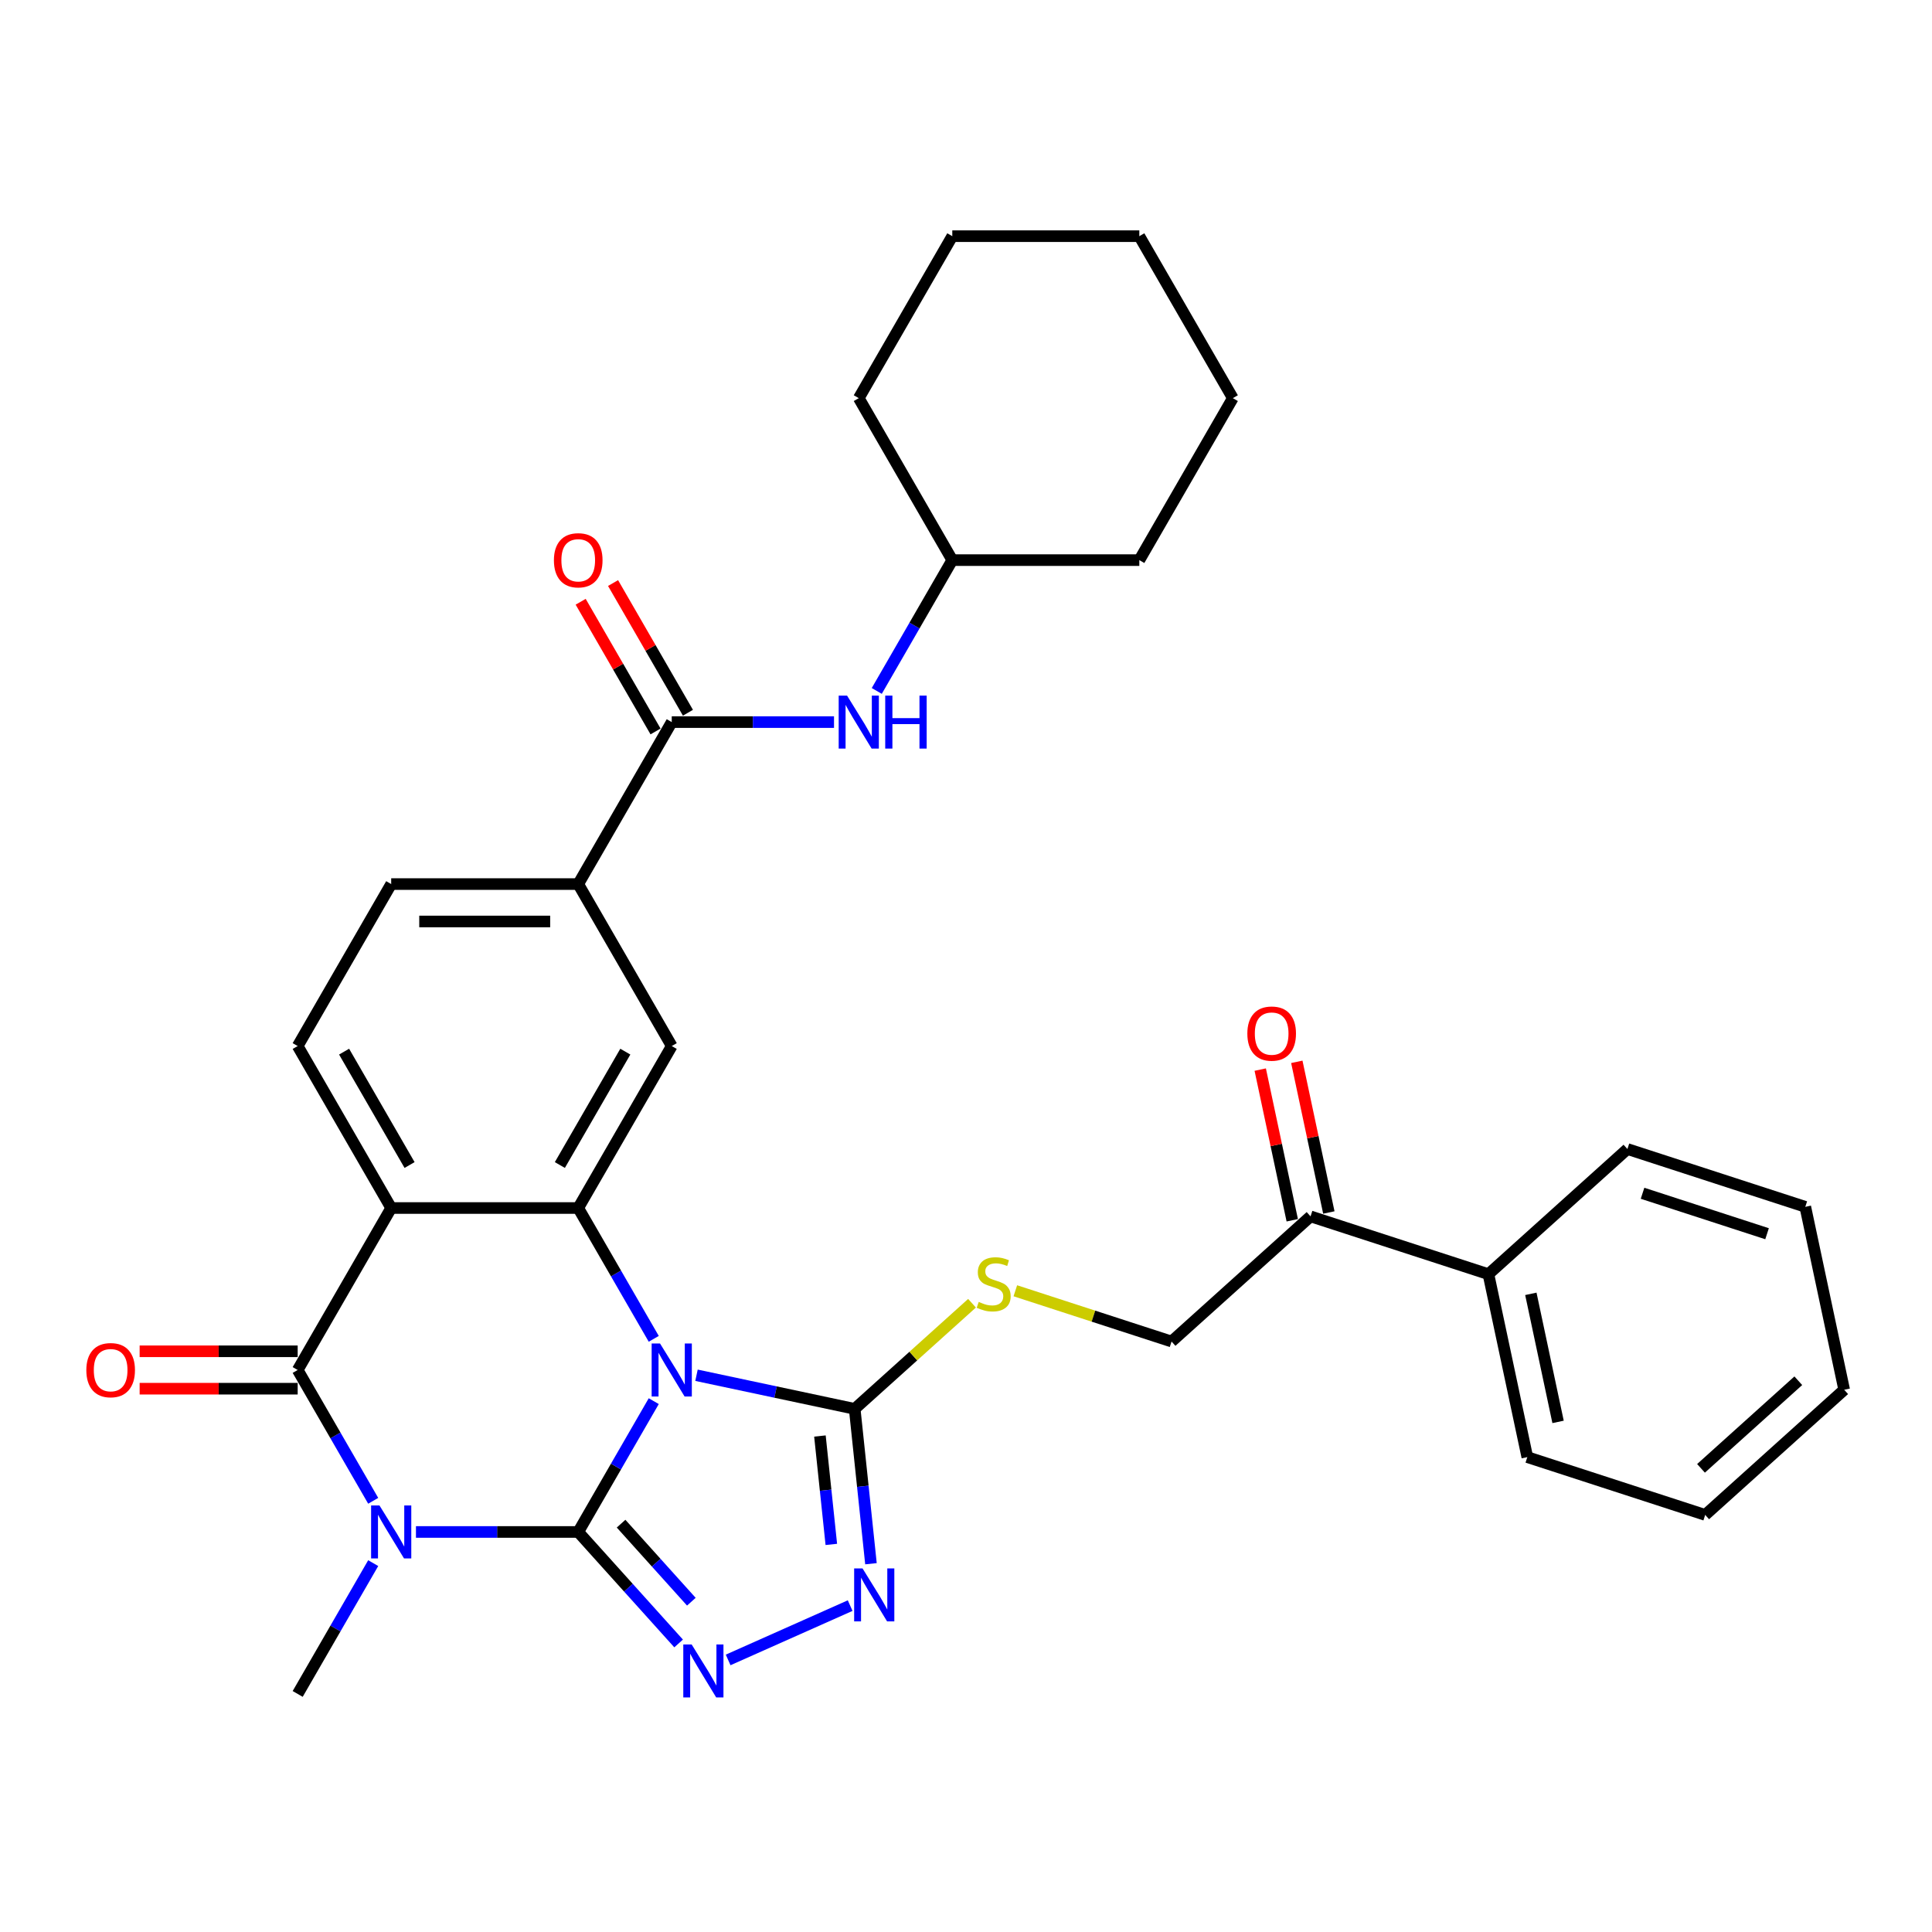 <?xml version='1.0' encoding='iso-8859-1'?>
<svg version='1.1' baseProfile='full'
              xmlns='http://www.w3.org/2000/svg'
                      xmlns:rdkit='http://www.rdkit.org/xml'
                      xmlns:xlink='http://www.w3.org/1999/xlink'
                  xml:space='preserve'
width='1000px' height='1000px' viewBox='0 0 1000 1000'>
<!-- END OF HEADER -->
<rect style='opacity:1.0;fill:#FFFFFF;stroke:none' width='1000' height='1000' x='0' y='0'> </rect>
<path class='bond-0' d='M 299.289,792.944 L 318.835,759.089' style='fill:none;fill-rule:evenodd;stroke:#000000;stroke-width:6px;stroke-linecap:butt;stroke-linejoin:miter;stroke-opacity:1' />
<path class='bond-0' d='M 318.835,759.089 L 338.381,725.235' style='fill:none;fill-rule:evenodd;stroke:#0000FF;stroke-width:6px;stroke-linecap:butt;stroke-linejoin:miter;stroke-opacity:1' />
<path class='bond-1' d='M 299.289,792.944 L 257.294,792.944' style='fill:none;fill-rule:evenodd;stroke:#000000;stroke-width:6px;stroke-linecap:butt;stroke-linejoin:miter;stroke-opacity:1' />
<path class='bond-1' d='M 257.294,792.944 L 215.299,792.944' style='fill:none;fill-rule:evenodd;stroke:#0000FF;stroke-width:6px;stroke-linecap:butt;stroke-linejoin:miter;stroke-opacity:1' />
<path class='bond-5' d='M 299.289,792.944 L 325.269,821.798' style='fill:none;fill-rule:evenodd;stroke:#000000;stroke-width:6px;stroke-linecap:butt;stroke-linejoin:miter;stroke-opacity:1' />
<path class='bond-5' d='M 325.269,821.798 L 351.249,850.651' style='fill:none;fill-rule:evenodd;stroke:#0000FF;stroke-width:6px;stroke-linecap:butt;stroke-linejoin:miter;stroke-opacity:1' />
<path class='bond-5' d='M 321.471,788.645 L 339.657,808.842' style='fill:none;fill-rule:evenodd;stroke:#000000;stroke-width:6px;stroke-linecap:butt;stroke-linejoin:miter;stroke-opacity:1' />
<path class='bond-5' d='M 339.657,808.842 L 357.843,829.04' style='fill:none;fill-rule:evenodd;stroke:#0000FF;stroke-width:6px;stroke-linecap:butt;stroke-linejoin:miter;stroke-opacity:1' />
<path class='bond-3' d='M 338.381,692.979 L 318.835,659.124' style='fill:none;fill-rule:evenodd;stroke:#0000FF;stroke-width:6px;stroke-linecap:butt;stroke-linejoin:miter;stroke-opacity:1' />
<path class='bond-3' d='M 318.835,659.124 L 299.289,625.269' style='fill:none;fill-rule:evenodd;stroke:#000000;stroke-width:6px;stroke-linecap:butt;stroke-linejoin:miter;stroke-opacity:1' />
<path class='bond-6' d='M 360.51,711.831 L 401.447,720.533' style='fill:none;fill-rule:evenodd;stroke:#0000FF;stroke-width:6px;stroke-linecap:butt;stroke-linejoin:miter;stroke-opacity:1' />
<path class='bond-6' d='M 401.447,720.533 L 442.385,729.234' style='fill:none;fill-rule:evenodd;stroke:#000000;stroke-width:6px;stroke-linecap:butt;stroke-linejoin:miter;stroke-opacity:1' />
<path class='bond-2' d='M 193.17,776.816 L 173.624,742.961' style='fill:none;fill-rule:evenodd;stroke:#0000FF;stroke-width:6px;stroke-linecap:butt;stroke-linejoin:miter;stroke-opacity:1' />
<path class='bond-2' d='M 173.624,742.961 L 154.078,709.107' style='fill:none;fill-rule:evenodd;stroke:#000000;stroke-width:6px;stroke-linecap:butt;stroke-linejoin:miter;stroke-opacity:1' />
<path class='bond-19' d='M 193.17,809.072 L 173.624,842.927' style='fill:none;fill-rule:evenodd;stroke:#0000FF;stroke-width:6px;stroke-linecap:butt;stroke-linejoin:miter;stroke-opacity:1' />
<path class='bond-19' d='M 173.624,842.927 L 154.078,876.782' style='fill:none;fill-rule:evenodd;stroke:#000000;stroke-width:6px;stroke-linecap:butt;stroke-linejoin:miter;stroke-opacity:1' />
<path class='bond-4' d='M 154.078,709.107 L 202.482,625.269' style='fill:none;fill-rule:evenodd;stroke:#000000;stroke-width:6px;stroke-linecap:butt;stroke-linejoin:miter;stroke-opacity:1' />
<path class='bond-14' d='M 154.078,699.426 L 113.177,699.426' style='fill:none;fill-rule:evenodd;stroke:#000000;stroke-width:6px;stroke-linecap:butt;stroke-linejoin:miter;stroke-opacity:1' />
<path class='bond-14' d='M 113.177,699.426 L 72.276,699.426' style='fill:none;fill-rule:evenodd;stroke:#FF0000;stroke-width:6px;stroke-linecap:butt;stroke-linejoin:miter;stroke-opacity:1' />
<path class='bond-14' d='M 154.078,718.787 L 113.177,718.787' style='fill:none;fill-rule:evenodd;stroke:#000000;stroke-width:6px;stroke-linecap:butt;stroke-linejoin:miter;stroke-opacity:1' />
<path class='bond-14' d='M 113.177,718.787 L 72.276,718.787' style='fill:none;fill-rule:evenodd;stroke:#FF0000;stroke-width:6px;stroke-linecap:butt;stroke-linejoin:miter;stroke-opacity:1' />
<path class='bond-9' d='M 299.289,625.269 L 347.693,541.431' style='fill:none;fill-rule:evenodd;stroke:#000000;stroke-width:6px;stroke-linecap:butt;stroke-linejoin:miter;stroke-opacity:1' />
<path class='bond-9' d='M 289.782,603.013 L 323.665,544.326' style='fill:none;fill-rule:evenodd;stroke:#000000;stroke-width:6px;stroke-linecap:butt;stroke-linejoin:miter;stroke-opacity:1' />
<path class='bond-34' d='M 299.289,625.269 L 202.482,625.269' style='fill:none;fill-rule:evenodd;stroke:#000000;stroke-width:6px;stroke-linecap:butt;stroke-linejoin:miter;stroke-opacity:1' />
<path class='bond-11' d='M 202.482,625.269 L 154.078,541.431' style='fill:none;fill-rule:evenodd;stroke:#000000;stroke-width:6px;stroke-linecap:butt;stroke-linejoin:miter;stroke-opacity:1' />
<path class='bond-11' d='M 211.989,603.013 L 178.106,544.326' style='fill:none;fill-rule:evenodd;stroke:#000000;stroke-width:6px;stroke-linecap:butt;stroke-linejoin:miter;stroke-opacity:1' />
<path class='bond-7' d='M 376.883,859.18 L 440.037,831.061' style='fill:none;fill-rule:evenodd;stroke:#0000FF;stroke-width:6px;stroke-linecap:butt;stroke-linejoin:miter;stroke-opacity:1' />
<path class='bond-12' d='M 442.385,729.234 L 472.75,701.893' style='fill:none;fill-rule:evenodd;stroke:#000000;stroke-width:6px;stroke-linecap:butt;stroke-linejoin:miter;stroke-opacity:1' />
<path class='bond-12' d='M 472.75,701.893 L 503.116,674.551' style='fill:none;fill-rule:evenodd;stroke:#CCCC00;stroke-width:6px;stroke-linecap:butt;stroke-linejoin:miter;stroke-opacity:1' />
<path class='bond-33' d='M 442.385,729.234 L 446.597,769.308' style='fill:none;fill-rule:evenodd;stroke:#000000;stroke-width:6px;stroke-linecap:butt;stroke-linejoin:miter;stroke-opacity:1' />
<path class='bond-33' d='M 446.597,769.308 L 450.809,809.383' style='fill:none;fill-rule:evenodd;stroke:#0000FF;stroke-width:6px;stroke-linecap:butt;stroke-linejoin:miter;stroke-opacity:1' />
<path class='bond-33' d='M 424.393,743.28 L 427.341,771.332' style='fill:none;fill-rule:evenodd;stroke:#000000;stroke-width:6px;stroke-linecap:butt;stroke-linejoin:miter;stroke-opacity:1' />
<path class='bond-33' d='M 427.341,771.332 L 430.29,799.384' style='fill:none;fill-rule:evenodd;stroke:#0000FF;stroke-width:6px;stroke-linecap:butt;stroke-linejoin:miter;stroke-opacity:1' />
<path class='bond-8' d='M 347.693,373.756 L 299.289,457.594' style='fill:none;fill-rule:evenodd;stroke:#000000;stroke-width:6px;stroke-linecap:butt;stroke-linejoin:miter;stroke-opacity:1' />
<path class='bond-13' d='M 347.693,373.756 L 389.688,373.756' style='fill:none;fill-rule:evenodd;stroke:#000000;stroke-width:6px;stroke-linecap:butt;stroke-linejoin:miter;stroke-opacity:1' />
<path class='bond-13' d='M 389.688,373.756 L 431.683,373.756' style='fill:none;fill-rule:evenodd;stroke:#0000FF;stroke-width:6px;stroke-linecap:butt;stroke-linejoin:miter;stroke-opacity:1' />
<path class='bond-17' d='M 356.077,368.916 L 336.698,335.351' style='fill:none;fill-rule:evenodd;stroke:#000000;stroke-width:6px;stroke-linecap:butt;stroke-linejoin:miter;stroke-opacity:1' />
<path class='bond-17' d='M 336.698,335.351 L 317.32,301.787' style='fill:none;fill-rule:evenodd;stroke:#FF0000;stroke-width:6px;stroke-linecap:butt;stroke-linejoin:miter;stroke-opacity:1' />
<path class='bond-17' d='M 339.309,378.597 L 319.931,345.032' style='fill:none;fill-rule:evenodd;stroke:#000000;stroke-width:6px;stroke-linecap:butt;stroke-linejoin:miter;stroke-opacity:1' />
<path class='bond-17' d='M 319.931,345.032 L 300.552,311.468' style='fill:none;fill-rule:evenodd;stroke:#FF0000;stroke-width:6px;stroke-linecap:butt;stroke-linejoin:miter;stroke-opacity:1' />
<path class='bond-10' d='M 347.693,541.431 L 299.289,457.594' style='fill:none;fill-rule:evenodd;stroke:#000000;stroke-width:6px;stroke-linecap:butt;stroke-linejoin:miter;stroke-opacity:1' />
<path class='bond-35' d='M 299.289,457.594 L 202.482,457.594' style='fill:none;fill-rule:evenodd;stroke:#000000;stroke-width:6px;stroke-linecap:butt;stroke-linejoin:miter;stroke-opacity:1' />
<path class='bond-35' d='M 284.768,476.955 L 217.003,476.955' style='fill:none;fill-rule:evenodd;stroke:#000000;stroke-width:6px;stroke-linecap:butt;stroke-linejoin:miter;stroke-opacity:1' />
<path class='bond-16' d='M 154.078,541.431 L 202.482,457.594' style='fill:none;fill-rule:evenodd;stroke:#000000;stroke-width:6px;stroke-linecap:butt;stroke-linejoin:miter;stroke-opacity:1' />
<path class='bond-18' d='M 525.537,668.1 L 565.966,681.236' style='fill:none;fill-rule:evenodd;stroke:#CCCC00;stroke-width:6px;stroke-linecap:butt;stroke-linejoin:miter;stroke-opacity:1' />
<path class='bond-18' d='M 565.966,681.236 L 606.396,694.372' style='fill:none;fill-rule:evenodd;stroke:#000000;stroke-width:6px;stroke-linecap:butt;stroke-linejoin:miter;stroke-opacity:1' />
<path class='bond-22' d='M 453.812,357.628 L 473.358,323.773' style='fill:none;fill-rule:evenodd;stroke:#0000FF;stroke-width:6px;stroke-linecap:butt;stroke-linejoin:miter;stroke-opacity:1' />
<path class='bond-22' d='M 473.358,323.773 L 492.904,289.919' style='fill:none;fill-rule:evenodd;stroke:#000000;stroke-width:6px;stroke-linecap:butt;stroke-linejoin:miter;stroke-opacity:1' />
<path class='bond-15' d='M 678.338,629.596 L 606.396,694.372' style='fill:none;fill-rule:evenodd;stroke:#000000;stroke-width:6px;stroke-linecap:butt;stroke-linejoin:miter;stroke-opacity:1' />
<path class='bond-20' d='M 687.807,627.583 L 679.519,588.591' style='fill:none;fill-rule:evenodd;stroke:#000000;stroke-width:6px;stroke-linecap:butt;stroke-linejoin:miter;stroke-opacity:1' />
<path class='bond-20' d='M 679.519,588.591 L 671.231,549.6' style='fill:none;fill-rule:evenodd;stroke:#FF0000;stroke-width:6px;stroke-linecap:butt;stroke-linejoin:miter;stroke-opacity:1' />
<path class='bond-20' d='M 668.868,631.608 L 660.581,592.617' style='fill:none;fill-rule:evenodd;stroke:#000000;stroke-width:6px;stroke-linecap:butt;stroke-linejoin:miter;stroke-opacity:1' />
<path class='bond-20' d='M 660.581,592.617 L 652.293,553.625' style='fill:none;fill-rule:evenodd;stroke:#FF0000;stroke-width:6px;stroke-linecap:butt;stroke-linejoin:miter;stroke-opacity:1' />
<path class='bond-21' d='M 678.338,629.596 L 770.407,659.511' style='fill:none;fill-rule:evenodd;stroke:#000000;stroke-width:6px;stroke-linecap:butt;stroke-linejoin:miter;stroke-opacity:1' />
<path class='bond-23' d='M 770.407,659.511 L 790.534,754.203' style='fill:none;fill-rule:evenodd;stroke:#000000;stroke-width:6px;stroke-linecap:butt;stroke-linejoin:miter;stroke-opacity:1' />
<path class='bond-23' d='M 792.364,669.689 L 806.454,735.973' style='fill:none;fill-rule:evenodd;stroke:#000000;stroke-width:6px;stroke-linecap:butt;stroke-linejoin:miter;stroke-opacity:1' />
<path class='bond-24' d='M 770.407,659.511 L 842.349,594.734' style='fill:none;fill-rule:evenodd;stroke:#000000;stroke-width:6px;stroke-linecap:butt;stroke-linejoin:miter;stroke-opacity:1' />
<path class='bond-25' d='M 492.904,289.919 L 589.711,289.919' style='fill:none;fill-rule:evenodd;stroke:#000000;stroke-width:6px;stroke-linecap:butt;stroke-linejoin:miter;stroke-opacity:1' />
<path class='bond-26' d='M 492.904,289.919 L 444.5,206.081' style='fill:none;fill-rule:evenodd;stroke:#000000;stroke-width:6px;stroke-linecap:butt;stroke-linejoin:miter;stroke-opacity:1' />
<path class='bond-28' d='M 790.534,754.203 L 882.604,784.118' style='fill:none;fill-rule:evenodd;stroke:#000000;stroke-width:6px;stroke-linecap:butt;stroke-linejoin:miter;stroke-opacity:1' />
<path class='bond-27' d='M 842.349,594.734 L 934.418,624.649' style='fill:none;fill-rule:evenodd;stroke:#000000;stroke-width:6px;stroke-linecap:butt;stroke-linejoin:miter;stroke-opacity:1' />
<path class='bond-27' d='M 850.176,617.635 L 914.625,638.576' style='fill:none;fill-rule:evenodd;stroke:#000000;stroke-width:6px;stroke-linecap:butt;stroke-linejoin:miter;stroke-opacity:1' />
<path class='bond-30' d='M 589.711,289.919 L 638.115,206.081' style='fill:none;fill-rule:evenodd;stroke:#000000;stroke-width:6px;stroke-linecap:butt;stroke-linejoin:miter;stroke-opacity:1' />
<path class='bond-29' d='M 444.5,206.081 L 492.904,122.243' style='fill:none;fill-rule:evenodd;stroke:#000000;stroke-width:6px;stroke-linecap:butt;stroke-linejoin:miter;stroke-opacity:1' />
<path class='bond-31' d='M 934.418,624.649 L 954.545,719.341' style='fill:none;fill-rule:evenodd;stroke:#000000;stroke-width:6px;stroke-linecap:butt;stroke-linejoin:miter;stroke-opacity:1' />
<path class='bond-36' d='M 882.604,784.118 L 954.545,719.341' style='fill:none;fill-rule:evenodd;stroke:#000000;stroke-width:6px;stroke-linecap:butt;stroke-linejoin:miter;stroke-opacity:1' />
<path class='bond-36' d='M 880.44,760.013 L 930.799,714.669' style='fill:none;fill-rule:evenodd;stroke:#000000;stroke-width:6px;stroke-linecap:butt;stroke-linejoin:miter;stroke-opacity:1' />
<path class='bond-32' d='M 492.904,122.243 L 589.711,122.243' style='fill:none;fill-rule:evenodd;stroke:#000000;stroke-width:6px;stroke-linecap:butt;stroke-linejoin:miter;stroke-opacity:1' />
<path class='bond-37' d='M 638.115,206.081 L 589.711,122.243' style='fill:none;fill-rule:evenodd;stroke:#000000;stroke-width:6px;stroke-linecap:butt;stroke-linejoin:miter;stroke-opacity:1' />
<path  class='atom-1' d='M 341.633 695.399
L 350.616 709.92
Q 351.507 711.353, 352.94 713.947
Q 354.373 716.541, 354.45 716.696
L 354.45 695.399
L 358.09 695.399
L 358.09 722.815
L 354.334 722.815
L 344.692 706.938
Q 343.569 705.079, 342.368 702.95
Q 341.207 700.82, 340.858 700.162
L 340.858 722.815
L 337.296 722.815
L 337.296 695.399
L 341.633 695.399
' fill='#0000FF'/>
<path  class='atom-2' d='M 196.422 779.236
L 205.405 793.757
Q 206.296 795.19, 207.729 797.785
Q 209.161 800.379, 209.239 800.534
L 209.239 779.236
L 212.879 779.236
L 212.879 806.652
L 209.123 806.652
L 199.481 790.776
Q 198.358 788.917, 197.157 786.787
Q 195.996 784.658, 195.647 783.999
L 195.647 806.652
L 192.085 806.652
L 192.085 779.236
L 196.422 779.236
' fill='#0000FF'/>
<path  class='atom-6' d='M 358.006 851.178
L 366.989 865.699
Q 367.88 867.132, 369.313 869.727
Q 370.746 872.321, 370.823 872.476
L 370.823 851.178
L 374.463 851.178
L 374.463 878.594
L 370.707 878.594
L 361.065 862.718
Q 359.942 860.859, 358.741 858.729
Q 357.58 856.599, 357.231 855.941
L 357.231 878.594
L 353.669 878.594
L 353.669 851.178
L 358.006 851.178
' fill='#0000FF'/>
<path  class='atom-8' d='M 446.444 811.803
L 455.427 826.324
Q 456.318 827.757, 457.751 830.351
Q 459.183 832.946, 459.261 833.101
L 459.261 811.803
L 462.901 811.803
L 462.901 839.219
L 459.145 839.219
L 449.503 823.343
Q 448.38 821.484, 447.179 819.354
Q 446.018 817.224, 445.669 816.566
L 445.669 839.219
L 442.107 839.219
L 442.107 811.803
L 446.444 811.803
' fill='#0000FF'/>
<path  class='atom-13' d='M 506.582 673.867
Q 506.892 673.983, 508.17 674.525
Q 509.447 675.067, 510.841 675.416
Q 512.274 675.726, 513.668 675.726
Q 516.263 675.726, 517.773 674.486
Q 519.283 673.209, 519.283 671.001
Q 519.283 669.491, 518.509 668.562
Q 517.773 667.633, 516.611 667.129
Q 515.45 666.626, 513.513 666.045
Q 511.074 665.309, 509.602 664.612
Q 508.17 663.915, 507.124 662.444
Q 506.117 660.972, 506.117 658.494
Q 506.117 655.048, 508.441 652.918
Q 510.803 650.788, 515.45 650.788
Q 518.625 650.788, 522.226 652.298
L 521.335 655.28
Q 518.044 653.925, 515.566 653.925
Q 512.894 653.925, 511.422 655.048
Q 509.951 656.132, 509.99 658.029
Q 509.99 659.501, 510.725 660.391
Q 511.5 661.282, 512.584 661.785
Q 513.707 662.289, 515.566 662.87
Q 518.044 663.644, 519.515 664.419
Q 520.987 665.193, 522.032 666.781
Q 523.117 668.33, 523.117 671.001
Q 523.117 674.796, 520.561 676.849
Q 518.044 678.862, 513.823 678.862
Q 511.384 678.862, 509.525 678.32
Q 507.705 677.817, 505.536 676.926
L 506.582 673.867
' fill='#CCCC00'/>
<path  class='atom-14' d='M 438.44 360.048
L 447.424 374.569
Q 448.314 376.002, 449.747 378.597
Q 451.18 381.191, 451.257 381.346
L 451.257 360.048
L 454.897 360.048
L 454.897 387.464
L 451.141 387.464
L 441.499 371.588
Q 440.376 369.729, 439.176 367.599
Q 438.014 365.469, 437.666 364.811
L 437.666 387.464
L 434.103 387.464
L 434.103 360.048
L 438.44 360.048
' fill='#0000FF'/>
<path  class='atom-14' d='M 458.189 360.048
L 461.906 360.048
L 461.906 371.704
L 475.924 371.704
L 475.924 360.048
L 479.641 360.048
L 479.641 387.464
L 475.924 387.464
L 475.924 374.802
L 461.906 374.802
L 461.906 387.464
L 458.189 387.464
L 458.189 360.048
' fill='#0000FF'/>
<path  class='atom-15' d='M 44.686 709.184
Q 44.686 702.601, 47.938 698.923
Q 51.191 695.244, 57.271 695.244
Q 63.35 695.244, 66.603 698.923
Q 69.856 702.601, 69.856 709.184
Q 69.856 715.844, 66.564 719.639
Q 63.273 723.395, 57.271 723.395
Q 51.23 723.395, 47.938 719.639
Q 44.686 715.883, 44.686 709.184
M 57.271 720.298
Q 61.453 720.298, 63.699 717.51
Q 65.983 714.683, 65.983 709.184
Q 65.983 703.802, 63.699 701.091
Q 61.453 698.342, 57.271 698.342
Q 53.089 698.342, 50.804 701.052
Q 48.558 703.763, 48.558 709.184
Q 48.558 714.721, 50.804 717.51
Q 53.089 720.298, 57.271 720.298
' fill='#FF0000'/>
<path  class='atom-18' d='M 286.704 289.996
Q 286.704 283.413, 289.957 279.734
Q 293.21 276.056, 299.289 276.056
Q 305.369 276.056, 308.621 279.734
Q 311.874 283.413, 311.874 289.996
Q 311.874 296.656, 308.583 300.451
Q 305.291 304.207, 299.289 304.207
Q 293.248 304.207, 289.957 300.451
Q 286.704 296.695, 286.704 289.996
M 299.289 301.109
Q 303.471 301.109, 305.717 298.321
Q 308.002 295.495, 308.002 289.996
Q 308.002 284.613, 305.717 281.903
Q 303.471 279.154, 299.289 279.154
Q 295.107 279.154, 292.822 281.864
Q 290.576 284.575, 290.576 289.996
Q 290.576 295.533, 292.822 298.321
Q 295.107 301.109, 299.289 301.109
' fill='#FF0000'/>
<path  class='atom-21' d='M 645.625 534.981
Q 645.625 528.398, 648.878 524.72
Q 652.131 521.041, 658.21 521.041
Q 664.29 521.041, 667.543 524.72
Q 670.795 528.398, 670.795 534.981
Q 670.795 541.642, 667.504 545.436
Q 664.212 549.193, 658.21 549.193
Q 652.17 549.193, 648.878 545.436
Q 645.625 541.68, 645.625 534.981
M 658.21 546.095
Q 662.392 546.095, 664.638 543.307
Q 666.923 540.48, 666.923 534.981
Q 666.923 529.599, 664.638 526.888
Q 662.392 524.139, 658.21 524.139
Q 654.028 524.139, 651.744 526.849
Q 649.498 529.56, 649.498 534.981
Q 649.498 540.519, 651.744 543.307
Q 654.028 546.095, 658.21 546.095
' fill='#FF0000'/>
</svg>
